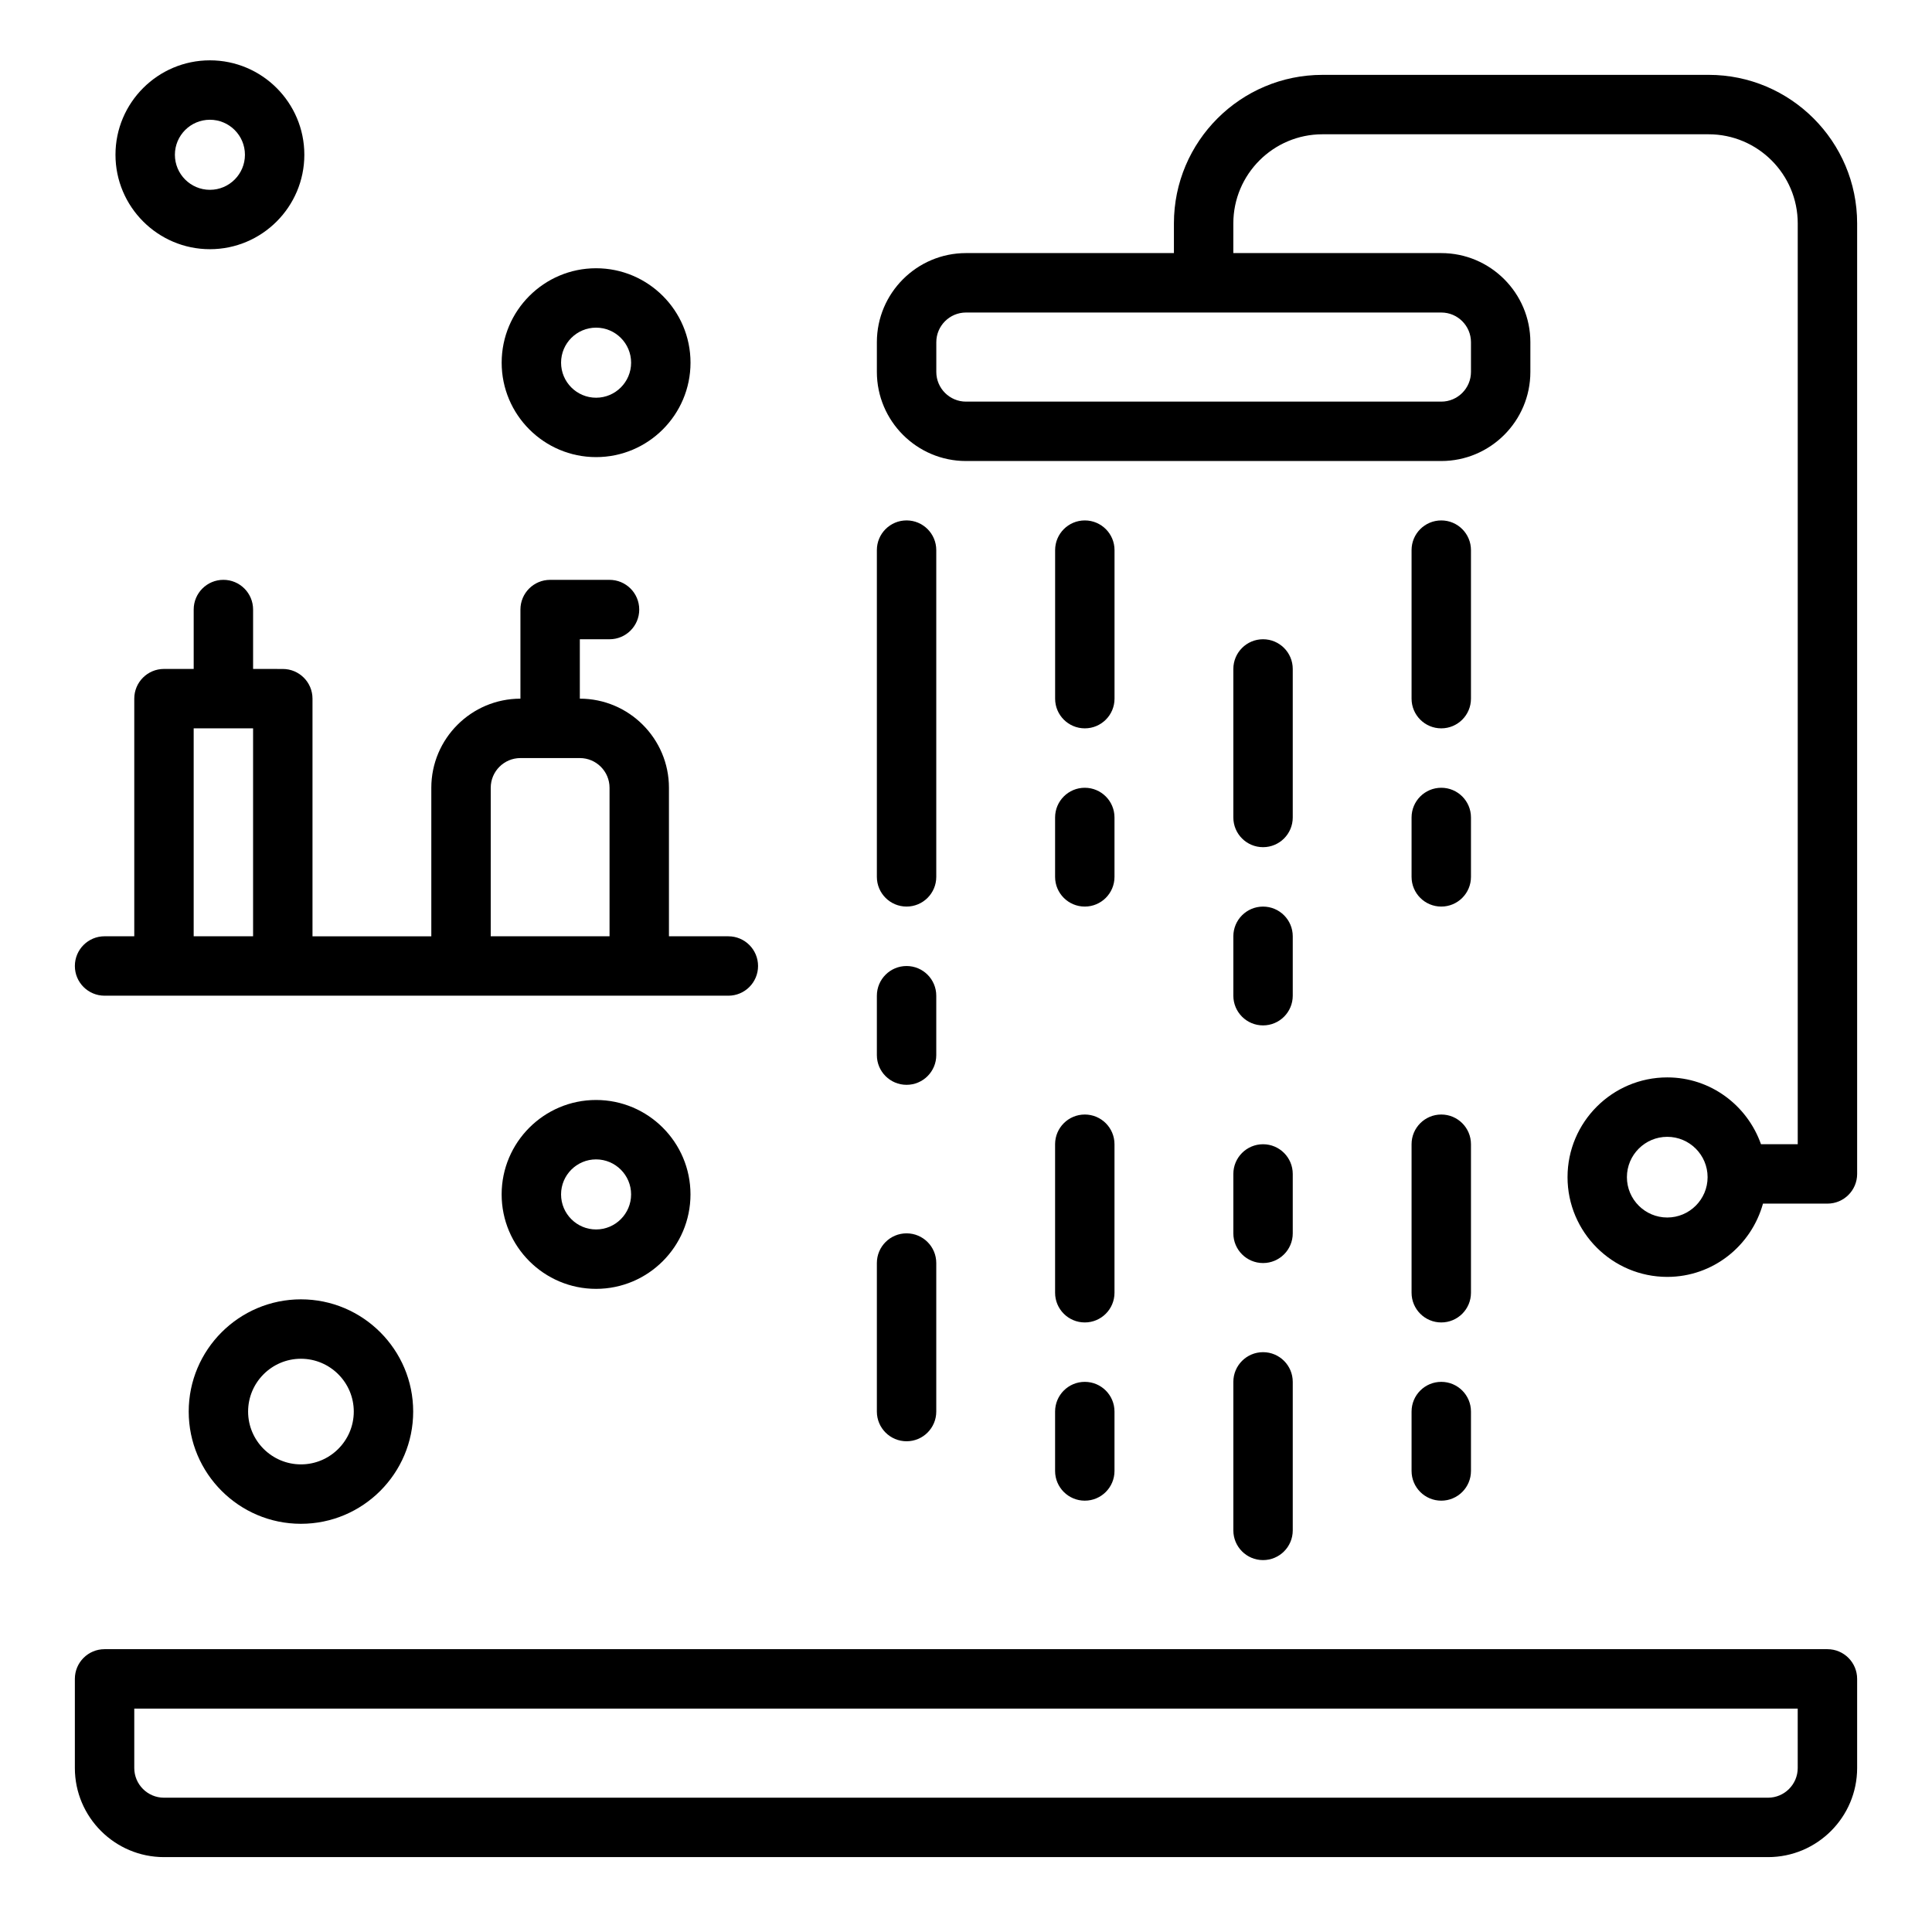 <?xml version="1.0" encoding="UTF-8"?>
<!-- Uploaded to: ICON Repo, www.svgrepo.com, Generator: ICON Repo Mixer Tools -->
<svg fill="#000000" width="800px" height="800px" version="1.1" viewBox="144 144 512 512" xmlns="http://www.w3.org/2000/svg">
 <g>
  <path d="m628.29 581.05h-456.58c-4.344 0-7.871 3.519-7.871 7.871v23.617c0 13.02 10.598 23.617 23.617 23.617h425.09c13.02 0 23.617-10.598 23.617-23.617v-23.617c-0.004-4.352-3.531-7.871-7.875-7.871zm-7.875 31.488c0 4.344-3.535 7.871-7.871 7.871h-425.09c-4.336 0-7.871-3.527-7.871-7.871v-15.742h440.83z"/>
  <path d="m384.25 384.25c4.344 0 7.871-3.519 7.871-7.871v-86.594c0-4.352-3.527-7.871-7.871-7.871s-7.871 3.519-7.871 7.871v86.594c0 4.352 3.527 7.871 7.871 7.871z"/>
  <path d="m384.25 431.49c4.344 0 7.871-3.519 7.871-7.871v-15.742c0-4.352-3.527-7.871-7.871-7.871s-7.871 3.519-7.871 7.871v15.742c0 4.352 3.527 7.871 7.871 7.871z"/>
  <path d="m384.25 525.95c4.344 0 7.871-3.519 7.871-7.871v-39.359c0-4.352-3.527-7.871-7.871-7.871s-7.871 3.519-7.871 7.871v39.359c0 4.356 3.527 7.871 7.871 7.871z"/>
  <path d="m423.61 486.59c0 4.352 3.527 7.871 7.871 7.871s7.871-3.519 7.871-7.871v-39.359c0-4.352-3.527-7.871-7.871-7.871s-7.871 3.519-7.871 7.871z"/>
  <path d="m423.61 533.82c0 4.352 3.527 7.871 7.871 7.871s7.871-3.519 7.871-7.871v-15.742c0-4.352-3.527-7.871-7.871-7.871s-7.871 3.519-7.871 7.871z"/>
  <path d="m431.49 337.02c4.344 0 7.871-3.519 7.871-7.871v-39.359c0-4.352-3.527-7.871-7.871-7.871s-7.871 3.519-7.871 7.871v39.359c-0.004 4.352 3.523 7.871 7.871 7.871z"/>
  <path d="m423.61 376.38c0 4.352 3.527 7.871 7.871 7.871s7.871-3.519 7.871-7.871v-15.742c0-4.352-3.527-7.871-7.871-7.871s-7.871 3.519-7.871 7.871z"/>
  <path d="m478.72 368.51c4.344 0 7.871-3.519 7.871-7.871v-39.359c0-4.352-3.527-7.871-7.871-7.871s-7.871 3.519-7.871 7.871v39.359c0 4.352 3.527 7.871 7.871 7.871z"/>
  <path d="m470.85 407.87c0 4.352 3.527 7.871 7.871 7.871s7.871-3.519 7.871-7.871v-15.742c0-4.352-3.527-7.871-7.871-7.871s-7.871 3.519-7.871 7.871z"/>
  <path d="m470.85 470.85c0 4.352 3.527 7.871 7.871 7.871s7.871-3.519 7.871-7.871v-15.742c0-4.352-3.527-7.871-7.871-7.871s-7.871 3.519-7.871 7.871z"/>
  <path d="m470.85 549.57c0 4.352 3.527 7.871 7.871 7.871s7.871-3.519 7.871-7.871v-39.359c0-4.352-3.527-7.871-7.871-7.871s-7.871 3.519-7.871 7.871z"/>
  <path d="m518.08 486.59c0 4.352 3.527 7.871 7.871 7.871s7.871-3.519 7.871-7.871v-39.359c0-4.352-3.527-7.871-7.871-7.871s-7.871 3.519-7.871 7.871z"/>
  <path d="m518.08 533.82c0 4.352 3.527 7.871 7.871 7.871s7.871-3.519 7.871-7.871v-15.742c0-4.352-3.527-7.871-7.871-7.871s-7.871 3.519-7.871 7.871z"/>
  <path d="m525.95 337.02c4.344 0 7.871-3.519 7.871-7.871v-39.359c0-4.352-3.527-7.871-7.871-7.871s-7.871 3.519-7.871 7.871v39.359c0 4.352 3.527 7.871 7.871 7.871z"/>
  <path d="m518.08 376.38c0 4.352 3.527 7.871 7.871 7.871s7.871-3.519 7.871-7.871v-15.742c0-4.352-3.527-7.871-7.871-7.871s-7.871 3.519-7.871 7.871z"/>
  <path d="m596.8 163.84h-102.34c-21.703 0-39.359 17.656-39.359 39.359v7.871h-55.105c-13.02 0-23.617 10.598-23.617 23.617v7.871c0 13.02 10.598 23.617 23.617 23.617h125.95c13.02 0 23.617-10.598 23.617-23.617v-7.871c0-13.02-10.598-23.617-23.617-23.617h-55.105l0.004-7.867c0-13.02 10.598-23.617 23.617-23.617h102.34c13.02 0 23.617 10.598 23.617 23.617v244.03h-9.738c-3.629-10.281-13.336-17.711-24.836-17.711-14.578 0-26.434 11.863-26.434 26.434s11.855 26.434 26.434 26.434c12.129 0 22.27-8.258 25.363-19.422l17.082 0.004c4.344 0 7.871-3.519 7.871-7.871v-251.9c0-21.703-17.656-39.363-39.359-39.363zm-62.977 70.852v7.871c0 4.344-3.535 7.871-7.871 7.871h-125.95c-4.336 0-7.871-3.527-7.871-7.871v-7.871c0-4.344 3.535-7.871 7.871-7.871h125.95c4.336-0.004 7.871 3.523 7.871 7.871zm52.016 231.96c-5.894 0-10.691-4.793-10.691-10.691 0-5.894 4.793-10.691 10.691-10.691 5.894 0 10.691 4.793 10.691 10.691 0 5.894-4.793 10.691-10.691 10.691z"/>
  <path d="m171.71 407.87h165.31c4.344 0 7.871-3.519 7.871-7.871s-3.527-7.871-7.871-7.871h-15.742v-39.359c0-13.02-10.598-23.617-23.617-23.617v-15.742h7.871c4.344 0 7.871-3.519 7.871-7.871 0-4.352-3.527-7.871-7.871-7.871h-15.742c-4.344 0-7.871 3.519-7.871 7.871v23.617c-13.02 0-23.617 10.598-23.617 23.617v39.359h-31.488v-62.977c0-4.352-3.527-7.871-7.871-7.871l-7.871-0.008v-15.742c0-4.352-3.527-7.871-7.871-7.871s-7.871 3.519-7.871 7.871v15.742h-7.875c-4.344 0-7.871 3.519-7.871 7.871v62.977h-7.871c-4.344 0-7.871 3.519-7.871 7.871-0.004 4.356 3.523 7.875 7.871 7.875zm102.34-55.105c0-4.344 3.535-7.871 7.871-7.871h15.742c4.336 0 7.871 3.527 7.871 7.871v39.359h-31.488zm-78.723-15.742h15.742v55.105l-15.742-0.004z"/>
  <path d="m194.01 518.08c0 16.398 13.344 29.742 29.742 29.742 16.395 0 29.746-13.344 29.746-29.742s-13.344-29.742-29.742-29.742c-16.395 0.004-29.746 13.344-29.746 29.742zm43.746 0c0 7.715-6.281 13.996-13.996 13.996-7.715 0-14.008-6.281-14.008-13.996s6.281-13.996 13.996-13.996 14.008 6.281 14.008 13.996z"/>
  <path d="m276.94 460.53c0 13.801 11.227 25.031 25.023 25.031 13.801 0 25.023-11.234 25.023-25.031 0-13.801-11.227-25.023-25.023-25.023-13.797-0.004-25.023 11.23-25.023 25.023zm34.309 0c0 5.117-4.164 9.289-9.281 9.289s-9.281-4.164-9.281-9.289 4.164-9.281 9.281-9.281c5.117 0.008 9.281 4.164 9.281 9.281z"/>
  <path d="m199.63 210.04c13.801 0 25.023-11.234 25.023-25.031 0-13.801-11.227-25.02-25.023-25.02-13.801 0-25.027 11.227-25.027 25.016 0 13.793 11.227 25.035 25.027 25.035zm0-34.305c5.117 0 9.281 4.156 9.281 9.281s-4.164 9.289-9.281 9.289c-5.117 0-9.281-4.164-9.281-9.289s4.164-9.281 9.281-9.281z"/>
  <path d="m301.97 265.14c13.801 0 25.023-11.234 25.023-25.031 0-13.805-11.223-25.02-25.023-25.02s-25.023 11.227-25.023 25.023c-0.004 13.801 11.223 25.027 25.023 25.027zm0-34.309c5.117 0 9.281 4.156 9.281 9.281s-4.164 9.289-9.281 9.289-9.281-4.164-9.281-9.289 4.164-9.281 9.281-9.281z"/>
 </g>
</svg>